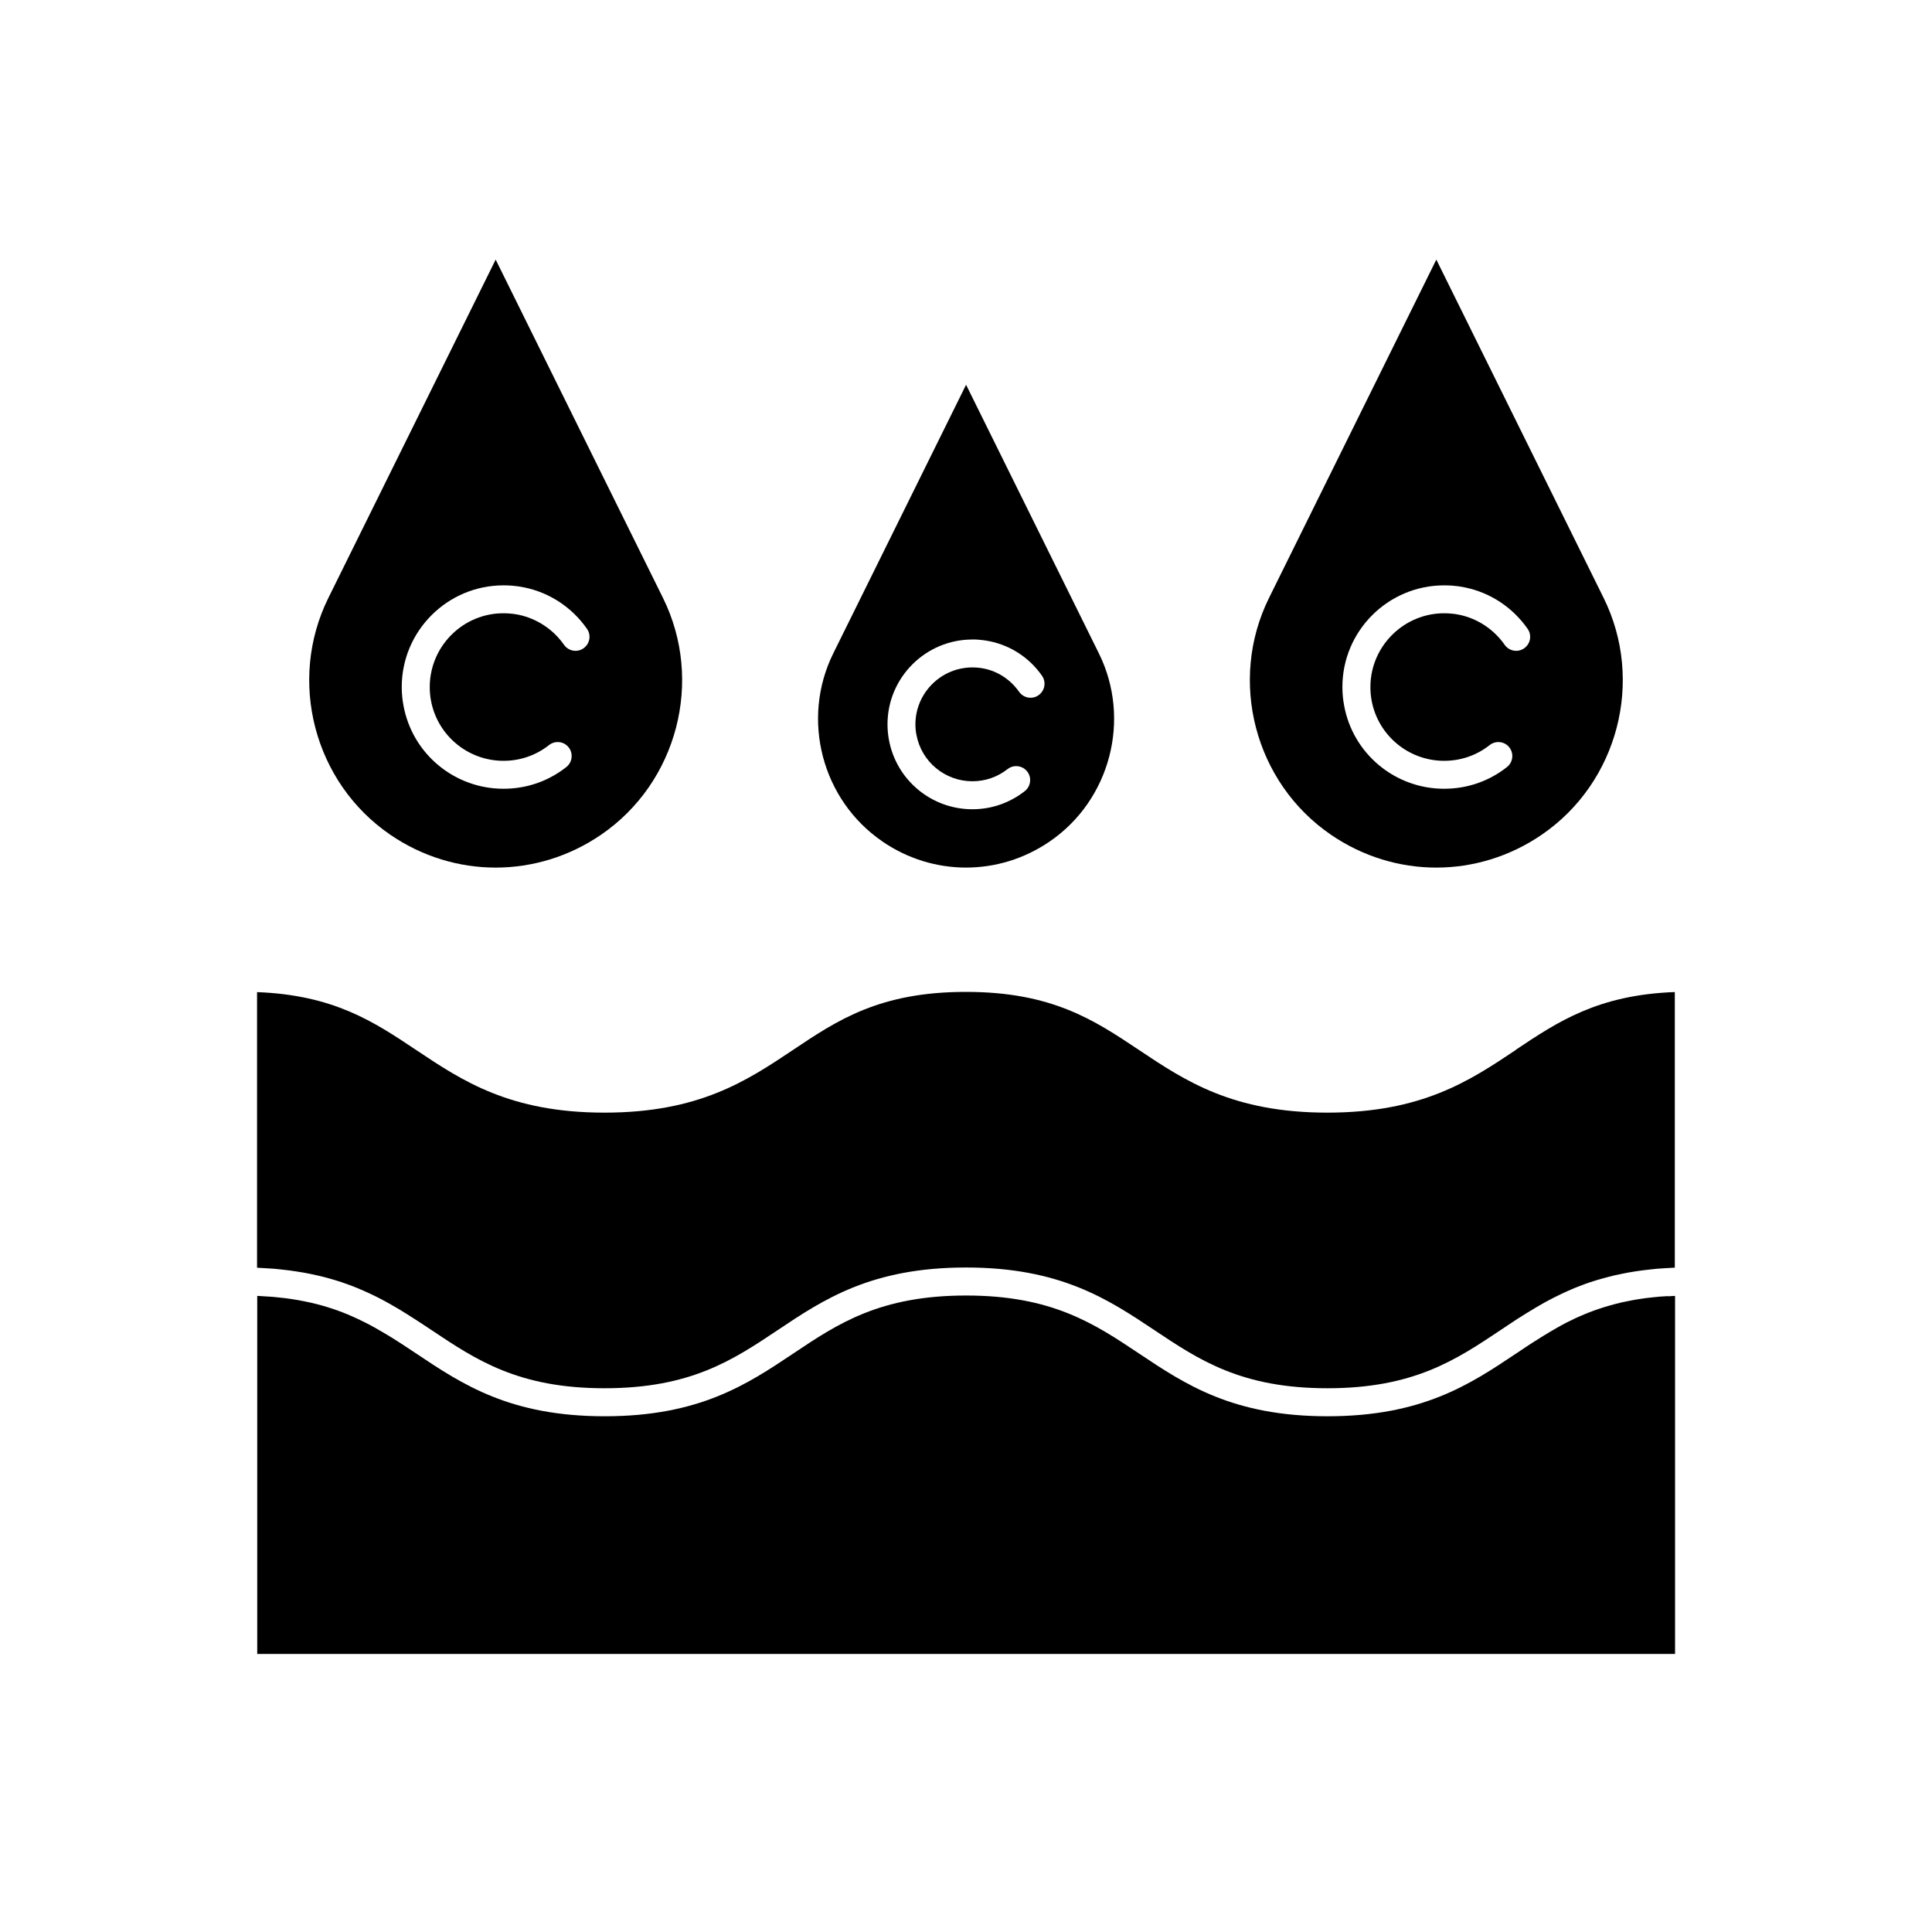 <?xml version="1.0" encoding="UTF-8"?>
<svg width="100pt" height="100pt" version="1.1" viewBox="0 0 100 100" xmlns="http://www.w3.org/2000/svg">
 <path d="m20.203 43.207c3.312 2.266 7.594 2.266 10.906 0 3.949-2.699 5.328-7.973 3.207-12.258l-8.66-17.512-8.66 17.512c-2.121 4.289-0.742 9.559 3.207 12.258zm5.863-12.91c0.141 0 0.285 0.008 0.422 0.016 0.219 0.016 0.434 0.047 0.66 0.094 1.312 0.273 2.461 1.035 3.234 2.141 0.23 0.328 0.148 0.777-0.18 1.008-0.328 0.23-0.777 0.148-1.008-0.18-0.562-0.801-1.395-1.352-2.344-1.555-0.164-0.035-0.32-0.055-0.477-0.066-2.242-0.184-4.129 1.598-4.129 3.805 0 0.238 0.02 0.473 0.062 0.695 0.332 1.809 1.914 3.125 3.754 3.125 0.863 0 1.68-0.281 2.359-0.816 0.312-0.246 0.77-0.195 1.016 0.121 0.246 0.312 0.191 0.77-0.121 1.016-0.934 0.738-2.059 1.125-3.254 1.125-2.539 0-4.719-1.809-5.176-4.305-0.059-0.309-0.09-0.633-0.09-0.961 0-2.902 2.363-5.262 5.266-5.262z"/>
 <path d="m68.891 43.207c3.312 2.266 7.594 2.266 10.906 0 3.949-2.699 5.328-7.973 3.207-12.258l-8.66-17.512-8.66 17.512c-2.121 4.289-0.742 9.559 3.207 12.258zm5.863-12.91c0.141 0 0.285 0.008 0.422 0.016 0.219 0.016 0.434 0.047 0.66 0.094 1.312 0.273 2.461 1.035 3.234 2.141 0.23 0.328 0.148 0.777-0.18 1.008-0.328 0.23-0.777 0.148-1.008-0.18-0.562-0.801-1.395-1.355-2.344-1.555-0.164-0.035-0.316-0.055-0.477-0.066-2.234-0.18-4.129 1.598-4.129 3.805 0 0.238 0.02 0.473 0.062 0.695 0.332 1.809 1.914 3.125 3.754 3.125 0.867 0 1.68-0.281 2.359-0.816 0.312-0.246 0.77-0.195 1.016 0.121 0.246 0.312 0.191 0.77-0.121 1.016-0.934 0.738-2.059 1.125-3.254 1.125-2.539 0-4.719-1.809-5.176-4.305-0.059-0.309-0.09-0.633-0.09-0.961 0-2.902 2.363-5.262 5.266-5.262z"/>
 <path d="m45.672 43.555c2.629 1.801 6.031 1.801 8.66 0 3.137-2.144 4.231-6.328 2.547-9.734l-6.875-13.906-6.875 13.906c-1.684 3.406-0.59 7.59 2.547 9.734zm4.66-10.457c0.117 0 0.234 0.004 0.352 0.016 0.18 0.016 0.367 0.039 0.551 0.078 1.098 0.23 2.055 0.863 2.699 1.785 0.227 0.328 0.148 0.777-0.18 1.008s-0.777 0.148-1.008-0.18c-0.434-0.617-1.074-1.047-1.809-1.199-0.125-0.027-0.246-0.043-0.367-0.051-1.727-0.137-3.188 1.234-3.188 2.938 0 0.184 0.016 0.363 0.051 0.535 0.258 1.398 1.477 2.41 2.898 2.41 0.668 0 1.297-0.219 1.82-0.629 0.312-0.246 0.77-0.191 1.016 0.121 0.246 0.312 0.191 0.77-0.121 1.016-0.781 0.613-1.719 0.941-2.715 0.941-2.121 0-3.938-1.512-4.32-3.594-0.047-0.258-0.074-0.527-0.074-0.801 0-2.422 1.973-4.391 4.394-4.391z"/>
 <path d="m78.461 54.344c-2.391 1.598-4.859 3.246-9.758 3.246s-7.363-1.648-9.754-3.246c-2.312-1.543-4.496-3.004-8.953-3.004-4.457 0-6.641 1.457-8.949 3.004-2.391 1.598-4.859 3.246-9.758 3.246-4.898 0-7.363-1.648-9.754-3.246-2.184-1.457-4.25-2.84-8.23-2.992v14.266c0.031 0 0.059 0 0.09 0.004 0.117 0.004 0.23 0.012 0.344 0.02 0.16 0.008 0.32 0.02 0.477 0.031 0.113 0.008 0.227 0.023 0.336 0.035 0.148 0.016 0.293 0.031 0.438 0.051 0.109 0.016 0.219 0.031 0.328 0.047 0.137 0.02 0.27 0.043 0.402 0.066 0.105 0.02 0.207 0.039 0.312 0.059 0.129 0.027 0.254 0.051 0.379 0.082 0.102 0.023 0.199 0.047 0.297 0.07 0.121 0.031 0.238 0.062 0.352 0.094 0.094 0.027 0.188 0.055 0.281 0.082 0.113 0.035 0.223 0.07 0.332 0.105 0.09 0.031 0.18 0.062 0.27 0.094 0.105 0.039 0.211 0.078 0.316 0.117 0.086 0.035 0.172 0.066 0.254 0.102 0.102 0.043 0.199 0.086 0.301 0.129 0.082 0.035 0.164 0.07 0.242 0.109 0.098 0.047 0.191 0.09 0.289 0.137 0.078 0.039 0.152 0.074 0.23 0.113 0.094 0.047 0.188 0.098 0.281 0.148 0.074 0.039 0.145 0.078 0.215 0.117 0.094 0.051 0.184 0.102 0.273 0.156 0.066 0.039 0.137 0.078 0.203 0.117 0.094 0.055 0.184 0.109 0.273 0.164 0.062 0.039 0.129 0.078 0.191 0.117 0.094 0.059 0.184 0.117 0.273 0.176 0.059 0.039 0.121 0.074 0.18 0.113 0.102 0.066 0.199 0.129 0.301 0.195 0.047 0.031 0.098 0.062 0.145 0.094 0.145 0.098 0.289 0.191 0.434 0.289 2.312 1.543 4.492 3.004 8.949 3.004s6.641-1.461 8.953-3.004c2.387-1.598 4.859-3.246 9.754-3.246s7.367 1.652 9.758 3.246c2.312 1.543 4.492 3.004 8.949 3.004s6.641-1.461 8.953-3.004c0.145-0.098 0.289-0.195 0.434-0.289 0.043-0.027 0.086-0.055 0.129-0.086 0.105-0.07 0.207-0.137 0.312-0.207 0.059-0.039 0.117-0.074 0.176-0.109 0.094-0.059 0.184-0.117 0.277-0.176 0.062-0.039 0.129-0.078 0.195-0.117 0.09-0.055 0.18-0.109 0.27-0.164 0.066-0.039 0.137-0.078 0.207-0.121 0.09-0.051 0.18-0.105 0.27-0.156 0.07-0.039 0.145-0.078 0.219-0.117 0.09-0.051 0.184-0.098 0.277-0.145 0.078-0.039 0.152-0.078 0.23-0.113 0.094-0.047 0.188-0.094 0.285-0.137 0.078-0.035 0.16-0.074 0.242-0.109 0.098-0.043 0.199-0.086 0.297-0.129 0.086-0.035 0.172-0.066 0.258-0.102 0.102-0.039 0.207-0.078 0.312-0.117 0.09-0.031 0.18-0.062 0.27-0.094 0.109-0.035 0.219-0.07 0.332-0.105 0.094-0.027 0.188-0.055 0.285-0.082 0.113-0.031 0.234-0.062 0.352-0.094 0.098-0.023 0.199-0.051 0.297-0.074 0.121-0.027 0.25-0.055 0.375-0.078 0.102-0.02 0.207-0.043 0.312-0.062 0.133-0.023 0.266-0.043 0.402-0.066 0.109-0.016 0.215-0.031 0.328-0.047 0.141-0.02 0.289-0.035 0.438-0.051 0.113-0.012 0.223-0.023 0.336-0.035 0.156-0.012 0.316-0.023 0.477-0.031 0.113-0.008 0.227-0.016 0.344-0.02 0.031 0 0.059-0.004 0.09-0.004v-14.266c-3.981 0.148-6.047 1.531-8.23 2.988z"/>
 <path d="m86.34 67.086c-0.145 0.008-0.293 0.016-0.43 0.027-0.105 0.008-0.207 0.02-0.309 0.031-0.133 0.016-0.266 0.027-0.391 0.043-0.102 0.012-0.199 0.027-0.297 0.043-0.121 0.02-0.246 0.035-0.363 0.059-0.098 0.016-0.188 0.035-0.281 0.055-0.113 0.023-0.23 0.047-0.34 0.07-0.09 0.02-0.18 0.043-0.266 0.066-0.109 0.027-0.215 0.055-0.32 0.086-0.086 0.023-0.168 0.051-0.254 0.074-0.102 0.031-0.203 0.062-0.305 0.098-0.082 0.027-0.16 0.055-0.238 0.082-0.098 0.035-0.195 0.07-0.293 0.109-0.074 0.031-0.148 0.059-0.223 0.09-0.094 0.039-0.188 0.078-0.281 0.121-0.07 0.031-0.141 0.062-0.211 0.094-0.094 0.043-0.184 0.086-0.273 0.133-0.066 0.031-0.133 0.066-0.199 0.098-0.09 0.047-0.18 0.094-0.27 0.145-0.062 0.031-0.125 0.066-0.184 0.102-0.09 0.051-0.18 0.102-0.27 0.156-0.059 0.035-0.113 0.066-0.172 0.102-0.094 0.055-0.184 0.113-0.277 0.168l-0.152 0.094c-0.102 0.062-0.203 0.129-0.301 0.191-0.039 0.027-0.082 0.051-0.125 0.078-0.117 0.074-0.23 0.152-0.348 0.227-0.023 0.016-0.051 0.031-0.074 0.051l-0.422 0.281c-2.391 1.598-4.859 3.246-9.758 3.246-4.898 0-7.363-1.648-9.754-3.246-2.312-1.543-4.496-3.004-8.953-3.004-4.457 0-6.641 1.457-8.949 3.004-2.391 1.598-4.859 3.246-9.758 3.246-4.898 0-7.363-1.648-9.754-3.246-0.141-0.094-0.277-0.188-0.418-0.277-0.043-0.027-0.082-0.055-0.125-0.082-0.098-0.066-0.199-0.129-0.297-0.195-0.055-0.035-0.105-0.066-0.16-0.102-0.09-0.059-0.176-0.113-0.266-0.168-0.059-0.035-0.117-0.074-0.18-0.109-0.086-0.051-0.168-0.102-0.254-0.152-0.062-0.039-0.129-0.074-0.191-0.109-0.082-0.047-0.168-0.098-0.25-0.145-0.066-0.035-0.133-0.074-0.199-0.109-0.086-0.047-0.168-0.09-0.254-0.133-0.07-0.035-0.141-0.07-0.211-0.105-0.086-0.043-0.172-0.086-0.262-0.125-0.074-0.035-0.148-0.066-0.223-0.102-0.09-0.039-0.18-0.078-0.27-0.117l-0.234-0.094c-0.094-0.035-0.188-0.07-0.281-0.105-0.082-0.027-0.164-0.059-0.246-0.086-0.098-0.031-0.195-0.062-0.297-0.094-0.086-0.027-0.172-0.051-0.262-0.078-0.102-0.027-0.207-0.055-0.312-0.082-0.09-0.023-0.18-0.047-0.273-0.066-0.109-0.023-0.223-0.047-0.336-0.07-0.094-0.02-0.188-0.039-0.285-0.055-0.117-0.02-0.238-0.039-0.359-0.059-0.098-0.016-0.199-0.031-0.301-0.043-0.125-0.016-0.258-0.031-0.391-0.043-0.102-0.012-0.203-0.023-0.309-0.031-0.141-0.012-0.285-0.02-0.43-0.027-0.105-0.008-0.207-0.016-0.312-0.02h-0.043v18.531h73.387v-18.531h-0.043c-0.105 0.004-0.207 0.012-0.312 0.02z"/>
</svg>
